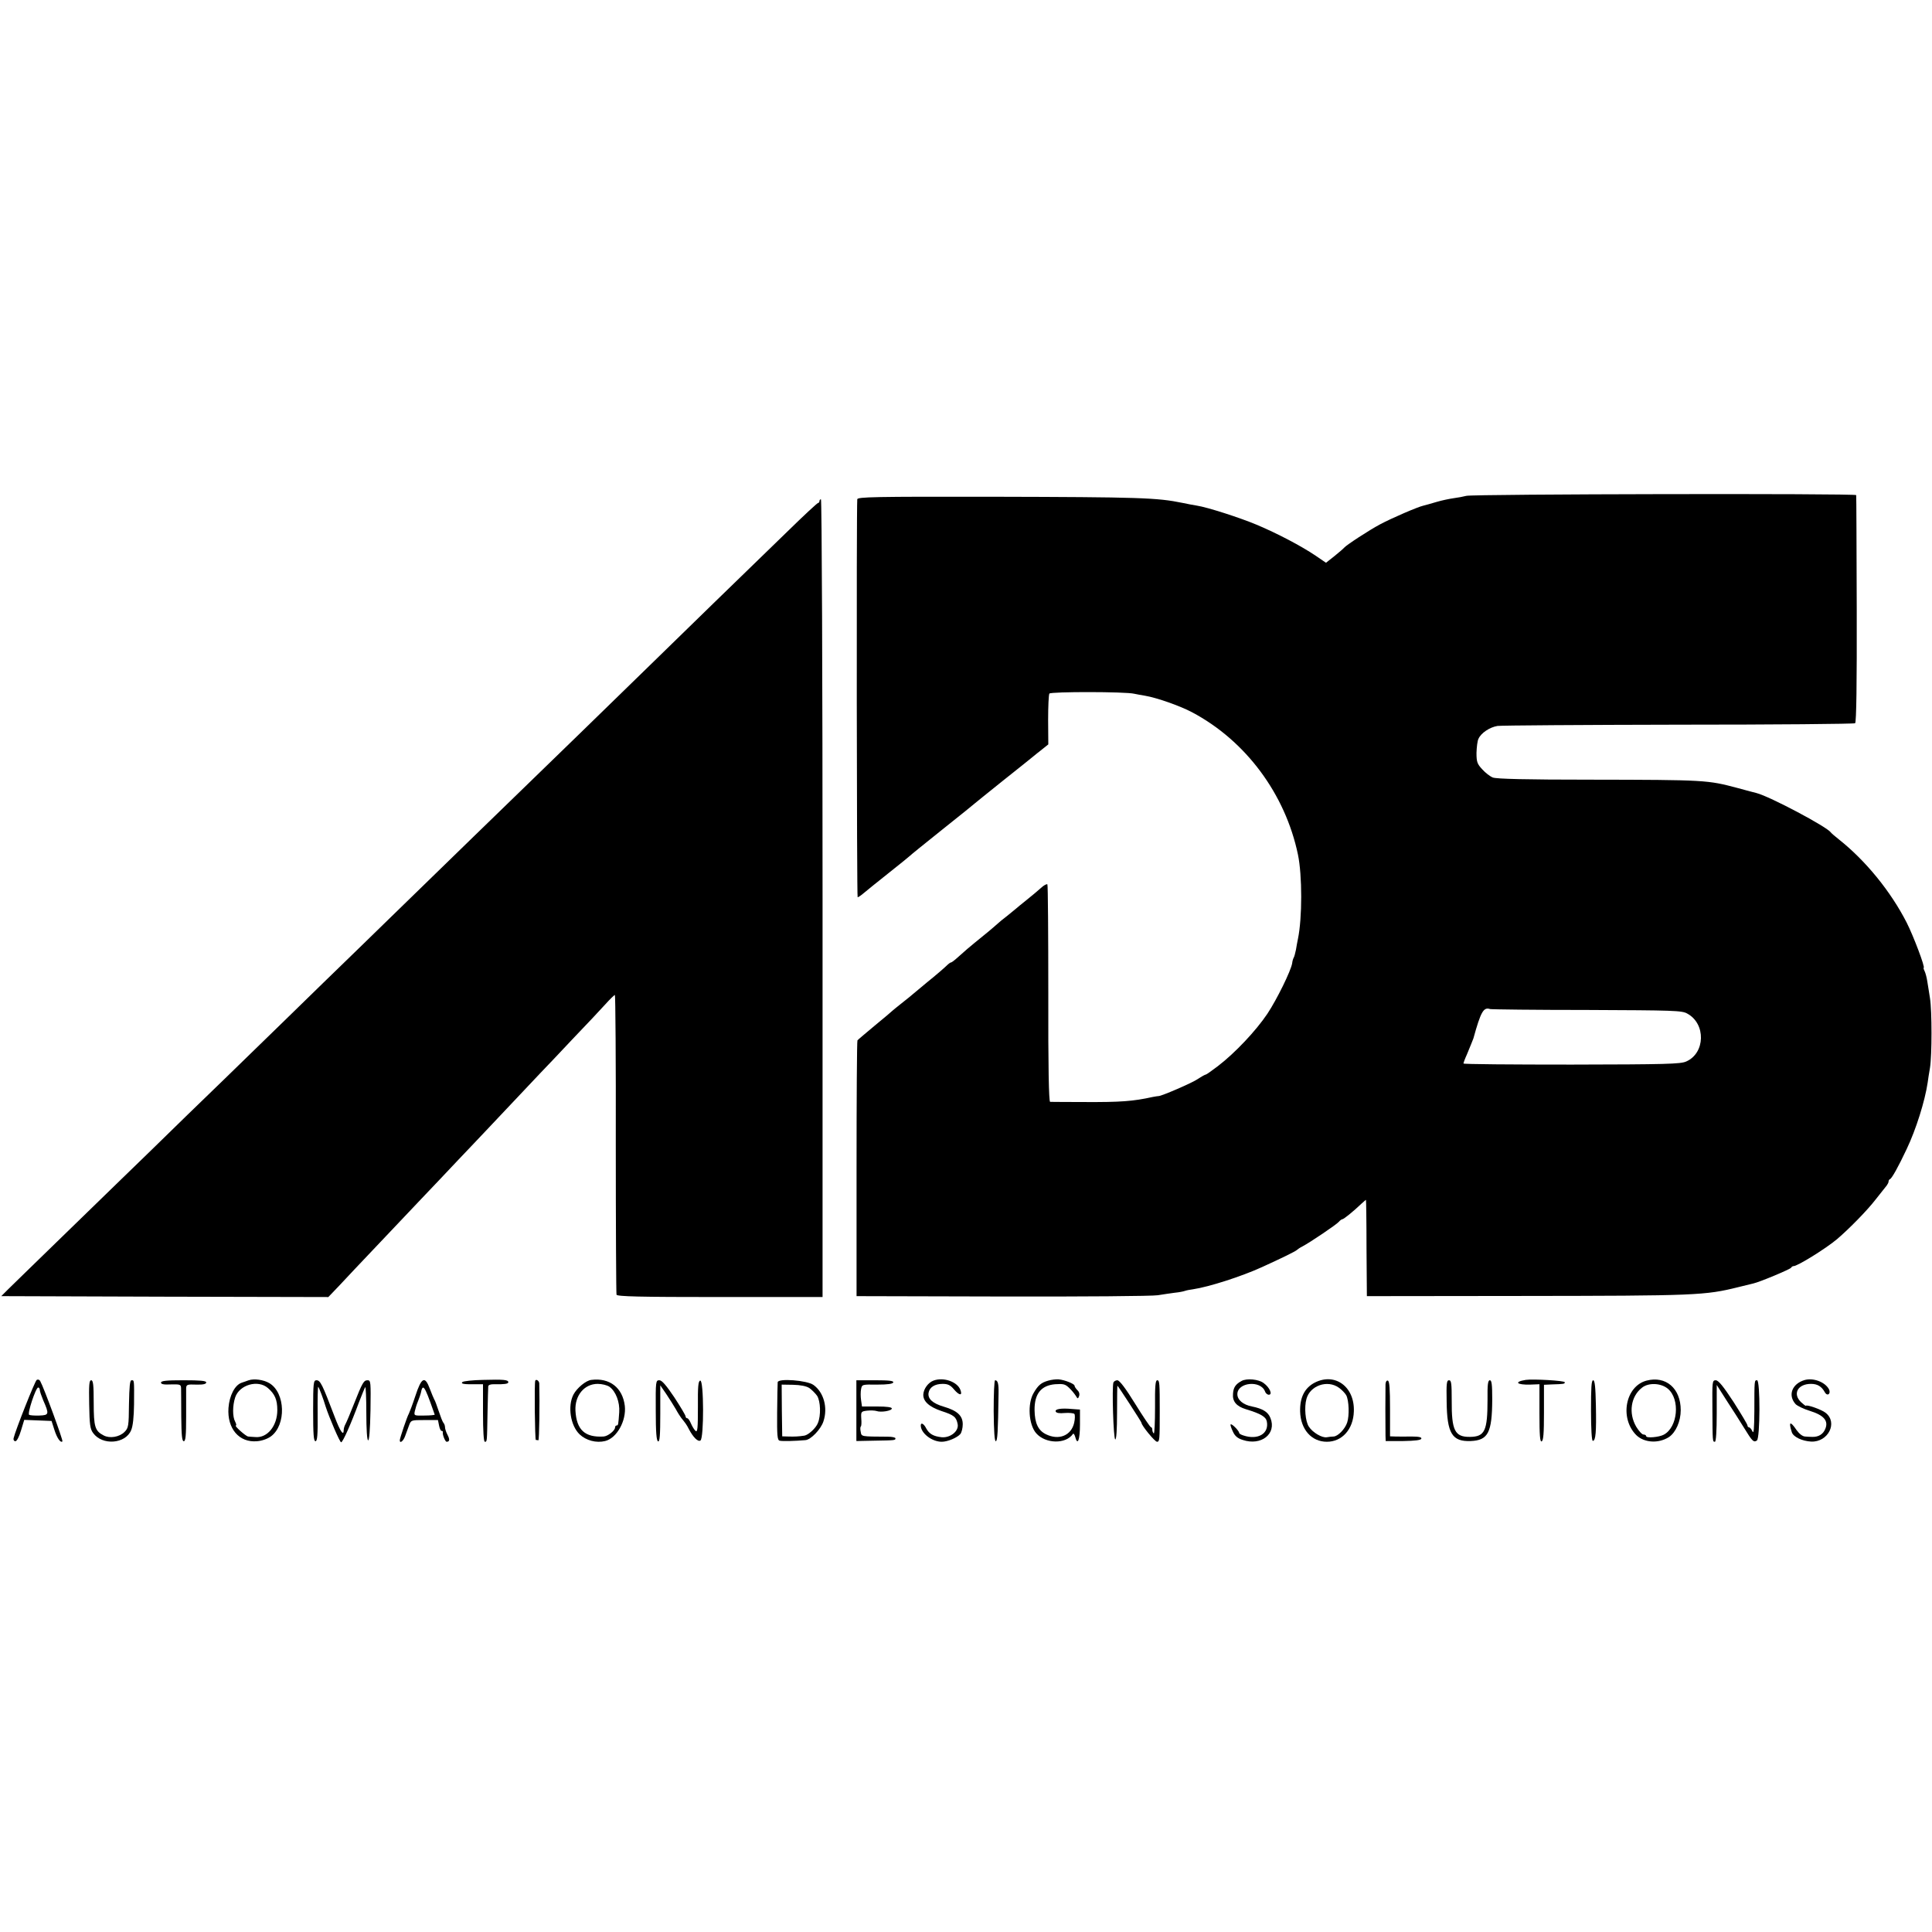 <?xml version="1.0" standalone="no"?>
<!DOCTYPE svg PUBLIC "-//W3C//DTD SVG 20010904//EN"
 "http://www.w3.org/TR/2001/REC-SVG-20010904/DTD/svg10.dtd">
<svg version="1.0" xmlns="http://www.w3.org/2000/svg"
 width="1068pt" height="1068pt" viewBox="0 0 1068 1068"
 preserveAspectRatio="xMidYMid meet">
<g transform="translate(0,1068) scale(0.1,-0.1)"
fill="#000000" stroke="none">
<path d="M8106 7939 c-15 -4 -47 -10 -70 -13 -22 -3 -66 -12 -96 -21 -30 -9
-62 -18 -71 -20 -32 -7 -175 -69 -239 -103 -62 -33 -189 -116 -200 -130 -3 -4
-26 -24 -52 -45 l-48 -38 -57 39 c-80 54 -210 122 -323 170 -95 40 -275 98
-334 107 -17 3 -53 9 -79 15 -141 29 -236 32 -1045 34 -662 1 -752 -1 -753
-14 -5 -59 -3 -2200 2 -2200 4 0 20 11 35 24 16 14 79 64 139 112 61 48 112
90 115 93 3 4 84 69 180 146 96 76 177 142 180 145 3 3 73 59 155 125 83 66
157 125 165 132 8 7 31 25 50 40 l35 28 -1 135 c0 74 3 140 7 146 9 11 420 11
469 -1 14 -3 41 -8 60 -11 65 -11 193 -56 259 -91 297 -157 516 -452 586 -787
24 -115 24 -351 0 -466 -3 -14 -8 -41 -11 -60 -4 -19 -9 -39 -13 -45 -3 -5 -7
-19 -8 -30 -7 -42 -84 -199 -137 -279 -63 -94 -179 -217 -273 -289 -34 -26
-64 -47 -67 -47 -4 0 -24 -11 -45 -25 -32 -22 -200 -94 -216 -94 -3 0 -18 -2
-33 -5 -108 -24 -178 -29 -377 -28 -99 0 -185 1 -190 1 -7 1 -11 194 -10 597
0 328 -2 600 -5 605 -3 4 -19 -4 -35 -19 -17 -15 -52 -45 -80 -67 -27 -22 -55
-44 -61 -50 -6 -5 -28 -23 -49 -40 -21 -16 -43 -34 -49 -40 -22 -20 -83 -71
-126 -105 -24 -19 -62 -52 -84 -72 -23 -21 -44 -38 -48 -38 -4 0 -15 -8 -25
-18 -10 -10 -58 -52 -108 -92 -49 -41 -95 -79 -102 -85 -6 -5 -26 -21 -44 -35
-18 -14 -37 -30 -43 -35 -6 -6 -51 -44 -101 -85 -49 -41 -92 -77 -95 -81 -3
-4 -5 -324 -5 -711 l0 -703 805 -2 c443 -1 830 2 860 7 30 5 73 11 95 14 22 2
47 7 55 10 8 3 29 7 45 9 88 13 268 71 380 122 110 50 190 89 195 96 3 3 16
12 30 19 42 22 187 120 200 135 7 8 16 15 20 15 8 0 62 44 107 87 13 12 24 21
24 20 1 -1 3 -121 3 -267 l2 -265 849 1 c974 1 1020 3 1205 49 36 9 73 18 82
20 36 8 203 78 209 87 3 5 9 9 13 9 18 -3 178 96 241 149 68 58 167 159 214
220 28 36 55 70 61 77 5 7 10 16 10 22 0 5 3 11 8 13 10 4 46 68 92 166 52
109 101 266 116 367 2 17 8 54 13 83 11 69 11 314 0 383 -5 30 -11 72 -15 94
-3 21 -10 47 -15 57 -5 10 -7 18 -5 18 10 0 -56 175 -94 250 -88 172 -226 342
-375 460 -22 17 -42 35 -45 39 -20 30 -336 198 -410 217 -8 2 -55 14 -105 28
-166 44 -175 45 -813 46 -352 0 -521 4 -540 12 -15 6 -41 26 -58 45 -28 30
-32 41 -32 91 1 31 5 67 11 78 14 32 62 64 105 71 20 3 471 6 1002 7 531 0
970 4 975 8 7 4 10 220 9 630 -1 342 -2 627 -3 631 -1 10 -2117 6 -2155 -4z
m666 -2842 c480 -2 526 -3 555 -20 104 -56 100 -219 -6 -265 -31 -14 -114 -16
-633 -17 -329 0 -598 2 -598 6 0 4 8 26 19 50 20 48 33 81 36 89 41 148 56
174 92 162 7 -2 248 -5 535 -5z"/>
<path d="M4530 7910 c0 -5 -3 -10 -7 -10 -5 0 -80 -70 -168 -156 -88 -85 -272
-264 -409 -397 -137 -133 -297 -289 -356 -347 -162 -158 -619 -603 -725 -705
-81 -78 -347 -337 -715 -695 -59 -58 -221 -215 -360 -350 -138 -135 -311 -303
-383 -373 -73 -71 -239 -233 -371 -360 -131 -128 -297 -290 -370 -360 -72 -70
-232 -226 -355 -345 -123 -119 -241 -235 -264 -257 l-40 -40 904 -3 904 -2 64
67 c35 38 125 133 200 212 75 79 156 165 181 191 25 26 101 107 170 179 69 73
150 159 180 190 30 32 116 122 190 201 74 78 158 167 185 196 28 29 110 115
182 192 73 76 154 162 179 190 26 29 50 52 53 52 3 0 6 -370 5 -822 0 -453 2
-829 4 -835 3 -10 126 -13 572 -13 l567 0 0 2205 c0 1213 -4 2205 -9 2205 -4
0 -8 -4 -8 -10z"/>
<path d="M203 3052 c-10 -6 -119 -282 -128 -323 -2 -9 3 -16 10 -16 8 0 21 25
31 59 l18 59 76 -3 75 -3 15 -47 c15 -48 35 -76 45 -66 5 5 -103 299 -123 334
-4 7 -12 10 -19 6z m17 -56 c0 -7 9 -33 19 -57 34 -77 32 -82 -21 -84 -26 -1
-52 1 -57 4 -11 7 37 151 50 151 5 0 9 -6 9 -14z"/>
<path d="M1375 3050 c-11 -4 -29 -10 -40 -14 -37 -13 -67 -71 -72 -139 -8
-114 59 -193 158 -184 27 2 58 13 77 27 85 63 80 241 -9 294 -32 19 -84 26
-114 16z m106 -43 c38 -33 52 -64 52 -122 0 -87 -55 -155 -121 -149 -15 1 -33
2 -40 3 -13 1 -80 61 -68 61 4 0 2 9 -4 21 -15 27 -15 88 0 134 23 70 126 100
181 52z"/>
<path d="M2670 3052 c-58 -1 -109 -7 -114 -12 -10 -10 7 -13 77 -12 l37 0 0
-159 c0 -99 4 -159 10 -159 13 0 12 -2 15 160 2 74 3 141 4 147 1 7 14 12 34
11 55 -1 77 2 77 11 0 14 -27 16 -140 13z"/>
<path d="M3269 3052 c-30 -3 -80 -45 -99 -81 -33 -64 -17 -171 34 -220 36 -34
92 -49 141 -37 65 16 118 112 109 194 -12 101 -84 157 -185 144z m100 -38 c35
-25 58 -85 54 -141 -5 -69 -5 -73 -15 -73 -4 0 -8 -5 -8 -11 0 -17 -40 -49
-64 -50 -103 -6 -149 37 -155 143 -4 84 49 148 123 148 23 0 52 -7 65 -16z"/>
<path d="M5160 3048 c-29 -11 -54 -45 -56 -76 -2 -38 32 -69 100 -92 71 -23
82 -33 90 -73 7 -38 -40 -76 -88 -72 -46 5 -69 18 -86 49 -13 26 -30 35 -30
16 0 -42 61 -90 116 -90 32 0 85 22 103 43 7 9 13 33 13 54 0 47 -30 75 -105
97 -61 18 -89 43 -84 76 5 31 34 50 78 50 29 0 43 -7 63 -31 29 -34 48 -36 35
-2 -17 45 -94 72 -149 51z"/>
<path d="M5795 3048 c-39 -11 -56 -25 -81 -68 -35 -59 -28 -175 14 -223 52
-59 164 -61 203 -4 4 5 9 -3 13 -17 13 -50 26 -15 26 69 l0 83 -42 3 c-62 6
-98 0 -92 -14 3 -8 21 -11 50 -8 25 2 49 -1 53 -5 4 -5 4 -27 -1 -49 -16 -71
-85 -99 -157 -63 -42 21 -61 61 -62 133 -1 90 36 136 113 143 46 3 56 1 78
-20 14 -13 30 -33 37 -44 10 -17 12 -18 18 -2 4 11 1 24 -9 33 -9 9 -16 20
-16 25 0 10 -54 32 -88 35 -15 1 -40 -2 -57 -7z"/>
<path d="M6863 3046 c-33 -18 -45 -36 -47 -71 -4 -42 19 -69 71 -85 83 -25
111 -42 116 -68 13 -67 -49 -104 -130 -77 -13 4 -23 10 -23 14 0 11 -41 53
-47 47 -3 -2 3 -20 12 -39 11 -25 26 -38 55 -47 102 -34 188 34 153 121 -13
34 -43 52 -102 64 -48 9 -81 36 -81 68 0 66 129 79 153 15 3 -10 13 -18 21
-18 22 0 5 40 -28 64 -28 22 -95 28 -123 12z"/>
<path d="M7268 3037 c-56 -29 -83 -82 -81 -160 3 -99 63 -167 148 -167 84 0
146 69 149 168 5 136 -104 216 -216 159z m133 -28 c16 -11 34 -30 41 -42 15
-29 18 -112 5 -151 -12 -36 -51 -76 -75 -77 -9 0 -26 -2 -37 -4 -26 -5 -79 26
-100 59 -19 29 -26 107 -13 153 20 74 116 107 179 62z"/>
<path d="M8434 3052 c-67 -11 -50 -28 25 -26 l51 2 0 -160 c0 -123 3 -159 12
-156 10 4 13 45 13 159 l0 154 43 2 c70 2 72 3 72 12 0 9 -177 19 -216 13z"/>
<path d="M9102 3048 c-117 -31 -150 -207 -57 -301 44 -43 123 -48 181 -11 38
26 65 87 65 149 0 120 -82 191 -189 163z m118 -45 c69 -58 55 -213 -23 -254
-26 -14 -97 -20 -97 -8 0 5 -7 9 -15 9 -8 0 -26 20 -40 43 -44 76 -30 168 32
216 36 29 105 26 143 -6z"/>
<path d="M9975 3051 c-69 -21 -93 -84 -49 -133 10 -10 45 -27 78 -37 78 -24
105 -55 86 -100 -12 -30 -38 -45 -72 -44 -10 0 -28 1 -40 2 -14 1 -32 15 -47
36 -35 52 -45 47 -26 -12 8 -26 56 -49 107 -52 94 -4 149 105 80 159 -22 18
-105 47 -109 39 -1 -2 -13 7 -27 20 -48 46 -18 101 55 101 36 0 59 -14 77 -47
14 -24 35 -7 22 18 -22 40 -87 64 -135 50z"/>
<path d="M493 2918 c2 -115 5 -137 22 -160 51 -70 179 -60 210 16 10 23 15 73
16 143 1 139 1 133 -14 133 -9 0 -12 -34 -14 -131 -1 -124 -3 -133 -25 -155
-28 -28 -81 -37 -115 -19 -48 25 -55 47 -55 181 0 99 -3 124 -14 124 -11 0
-13 -25 -11 -132z"/>
<path d="M890 3037 c0 -9 16 -12 55 -10 50 1 55 0 56 -20 0 -12 1 -83 1 -158
1 -103 4 -136 14 -136 10 0 13 32 13 136 0 75 0 146 0 157 1 20 6 22 56 20 38
-1 55 3 55 12 0 9 -32 12 -125 12 -95 0 -125 -3 -125 -13z"/>
<path d="M1731 2882 c0 -132 3 -169 13 -169 10 0 13 34 12 153 -1 84 1 150 3
148 5 -5 28 -65 41 -109 19 -59 79 -200 86 -198 10 3 52 96 99 223 16 41 31
78 34 82 3 4 6 -60 6 -142 0 -92 4 -151 10 -152 6 -2 11 59 13 165 2 157 2
167 -16 167 -21 0 -28 -11 -77 -135 -19 -49 -40 -98 -45 -107 -6 -10 -10 -25
-10 -33 0 -36 -19 -9 -50 73 -69 181 -79 202 -101 202 -16 0 -18 -14 -18 -168z"/>
<path d="M2296 2963 c-16 -49 -33 -92 -36 -98 -8 -12 -50 -135 -50 -147 0 -19
19 -5 29 22 6 17 16 44 22 60 11 30 12 30 85 30 l75 0 6 -30 c3 -16 9 -30 14
-30 5 0 8 -3 7 -7 -3 -13 13 -53 21 -53 17 0 18 13 5 38 -8 15 -14 34 -14 42
0 9 -4 20 -9 25 -5 6 -16 35 -26 65 -10 30 -21 60 -25 65 -3 6 -14 31 -24 58
-27 73 -46 64 -80 -40z m100 -83 c3 -8 6 -17 7 -20 1 -2 -24 -5 -56 -5 -58 -1
-59 -1 -54 24 3 14 11 40 18 56 7 17 13 36 15 43 11 56 20 45 70 -98z"/>
<path d="M2959 3048 c-6 -12 -2 -328 3 -328 5 0 11 -1 14 -2 5 -2 8 210 5 315
-1 14 -17 25 -22 15z"/>
<path d="M3625 2883 c0 -122 4 -168 13 -171 9 -3 12 34 12 153 l0 157 33 -48
c18 -27 42 -65 53 -84 10 -19 24 -40 29 -47 24 -30 31 -39 43 -63 24 -46 51
-72 64 -63 20 12 19 335 -1 331 -11 -2 -14 -30 -13 -146 0 -118 -2 -141 -13
-132 -7 6 -18 24 -25 40 -7 17 -16 30 -21 30 -5 0 -9 5 -9 10 0 6 -28 53 -62
105 -45 67 -69 95 -83 95 -20 0 -21 -5 -20 -167z"/>
<path d="M4299 3039 c-1 -8 -2 -83 -3 -167 -1 -128 1 -153 14 -156 13 -4 86
-2 142 3 30 2 86 60 100 104 25 75 2 160 -55 201 -36 26 -196 38 -198 15z
m175 -32 c14 -10 33 -29 43 -43 19 -30 22 -109 4 -151 -11 -28 -52 -65 -74
-69 -32 -5 -55 -6 -88 -5 l-35 1 -2 143 -1 143 63 -1 c41 -1 73 -7 90 -18z"/>
<path d="M4734 2882 l0 -168 98 2 c117 2 118 2 118 13 0 5 -19 9 -42 9 -151 1
-145 0 -150 27 -3 13 -3 27 1 30 3 3 4 23 2 44 -2 37 -1 39 33 43 19 2 42 1
51 -2 25 -9 85 1 85 14 0 7 -27 11 -82 11 l-83 0 -5 35 c-3 19 -3 47 0 61 5
26 6 26 89 25 58 0 86 4 89 12 3 9 -23 12 -100 12 l-104 0 0 -168z"/>
<path d="M5493 2880 c1 -114 5 -169 12 -167 9 3 12 48 15 265 1 52 -4 72 -19
72 -5 0 -8 -77 -8 -170z"/>
<path d="M6155 3038 c-9 -27 0 -313 10 -315 6 -2 10 52 10 147 0 83 1 150 2
150 3 0 133 -200 133 -205 0 -15 74 -105 86 -105 14 0 15 9 15 165 0 162 -1
175 -14 175 -10 0 -13 -33 -12 -149 0 -82 -3 -147 -7 -145 -4 3 -8 12 -8 20 0
8 -3 14 -7 14 -5 1 -44 59 -88 130 -53 86 -86 129 -98 130 -10 0 -19 -6 -22
-12z"/>
<path d="M7659 3028 c-1 -28 -1 -241 0 -284 l1 -30 97 0 c65 1 98 5 100 13 3
8 -13 12 -54 12 -32 -1 -72 0 -89 0 l-30 1 0 152 c0 111 -3 153 -12 156 -7 2
-12 -6 -13 -20z"/>
<path d="M7997 2932 c2 -176 30 -222 133 -218 96 4 118 46 119 229 0 83 -3
107 -13 107 -11 0 -14 -24 -13 -107 0 -173 -15 -205 -97 -206 -84 -1 -102 35
-101 201 0 94 -2 112 -15 112 -13 0 -15 -18 -13 -118z"/>
<path d="M8795 2883 c0 -102 4 -168 10 -168 16 0 20 50 17 196 -2 102 -6 139
-15 139 -10 0 -12 -42 -12 -167z"/>
<path d="M9466 2893 c1 -186 1 -183 14 -183 6 0 10 59 10 157 l0 157 54 -85
c30 -46 74 -114 97 -152 46 -75 53 -82 71 -70 18 11 19 333 1 333 -15 0 -15 3
-15 -170 -1 -100 -3 -129 -11 -112 -5 12 -14 22 -19 22 -4 0 -8 5 -8 10 0 6
-35 64 -77 130 -57 87 -83 119 -98 120 -20 0 -20 -6 -19 -157z"/>
</g>
</svg>

